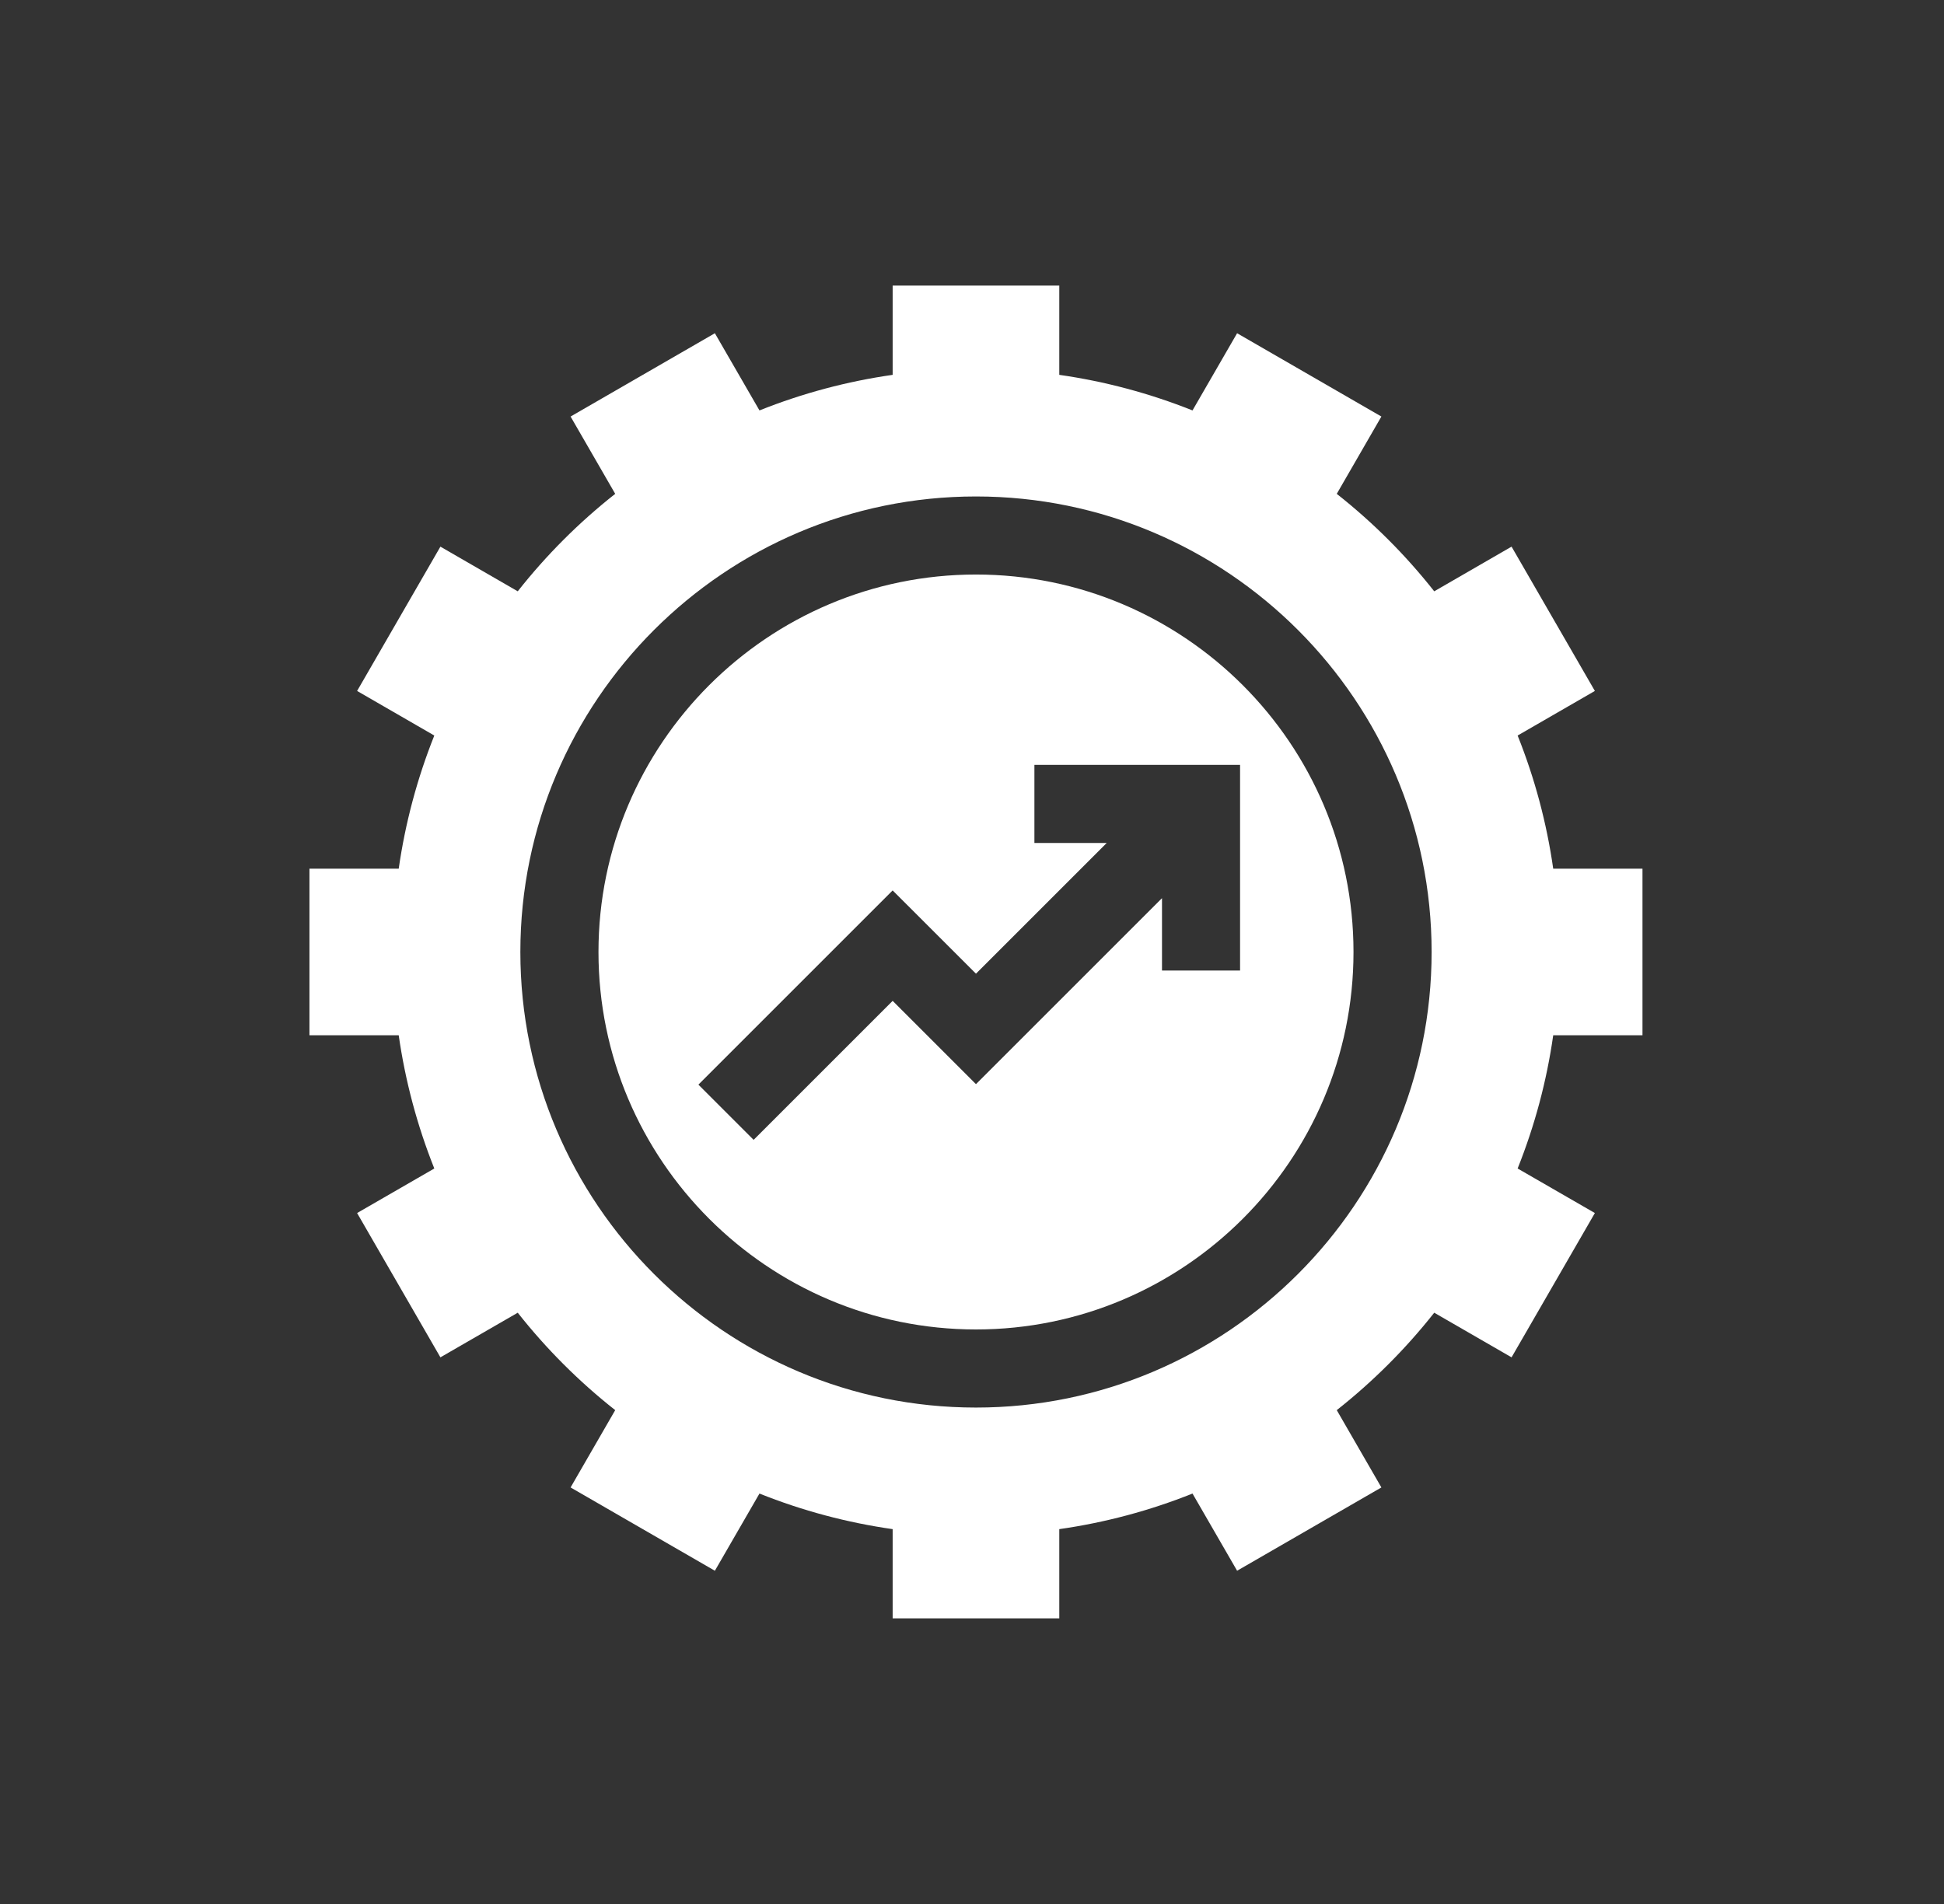 <svg width="49" height="48" viewBox="0 0 49 48" fill="none" xmlns="http://www.w3.org/2000/svg">
<rect x="0" y="0" width="49" height="48" fill="#333333" stroke="none"/>
<path d="M24.6 14.484C19.353 14.484 15.085 18.753 15.085 24C15.085 29.247 19.353 33.516 24.6 33.516C29.847 33.516 34.116 29.247 34.116 24C34.116 18.753 29.847 14.484 24.6 14.484ZM31.257 24.467H29.289V22.643L24.6 27.332L22.5 25.232L18.996 28.736L17.604 27.344L22.5 22.448L24.6 24.547L27.896 21.251H26.073V19.282H31.257V24.467Z" fill="white"/>
<path d="M41.4 26.1V21.9H39.15C38.986 20.749 38.685 19.622 38.253 18.543L40.2 17.419L38.1 13.781L36.151 14.907C35.431 13.994 34.606 13.169 33.694 12.45L34.819 10.501L31.182 8.401L30.058 10.347C28.978 9.916 27.851 9.614 26.7 9.45V7.2H22.5V9.45C21.349 9.614 20.222 9.916 19.143 10.347L18.019 8.401L14.382 10.501L15.507 12.45C14.594 13.169 13.77 13.994 13.05 14.907L11.101 13.781L9.001 17.419L10.947 18.543C10.516 19.622 10.215 20.749 10.05 21.9H7.8V26.1H10.05C10.215 27.251 10.516 28.378 10.947 29.458L9.001 30.581L11.101 34.219L13.05 33.094C13.77 34.006 14.594 34.831 15.507 35.55L14.382 37.499L18.019 39.599L19.143 37.653C20.222 38.085 21.349 38.386 22.5 38.55V40.8H26.7V38.55C27.851 38.386 28.978 38.085 30.058 37.653L31.182 39.599L34.819 37.499L33.694 35.55C34.606 34.831 35.431 34.006 36.151 33.094L38.1 34.219L40.2 30.581L38.253 29.458C38.685 28.378 38.986 27.251 39.15 26.1H41.4ZM24.6 35.485C18.268 35.485 13.116 30.333 13.116 24C13.116 17.668 18.268 12.516 24.6 12.516C30.933 12.516 36.085 17.668 36.085 24C36.085 30.333 30.933 35.485 24.6 35.485Z" fill="white"/>
</svg>
